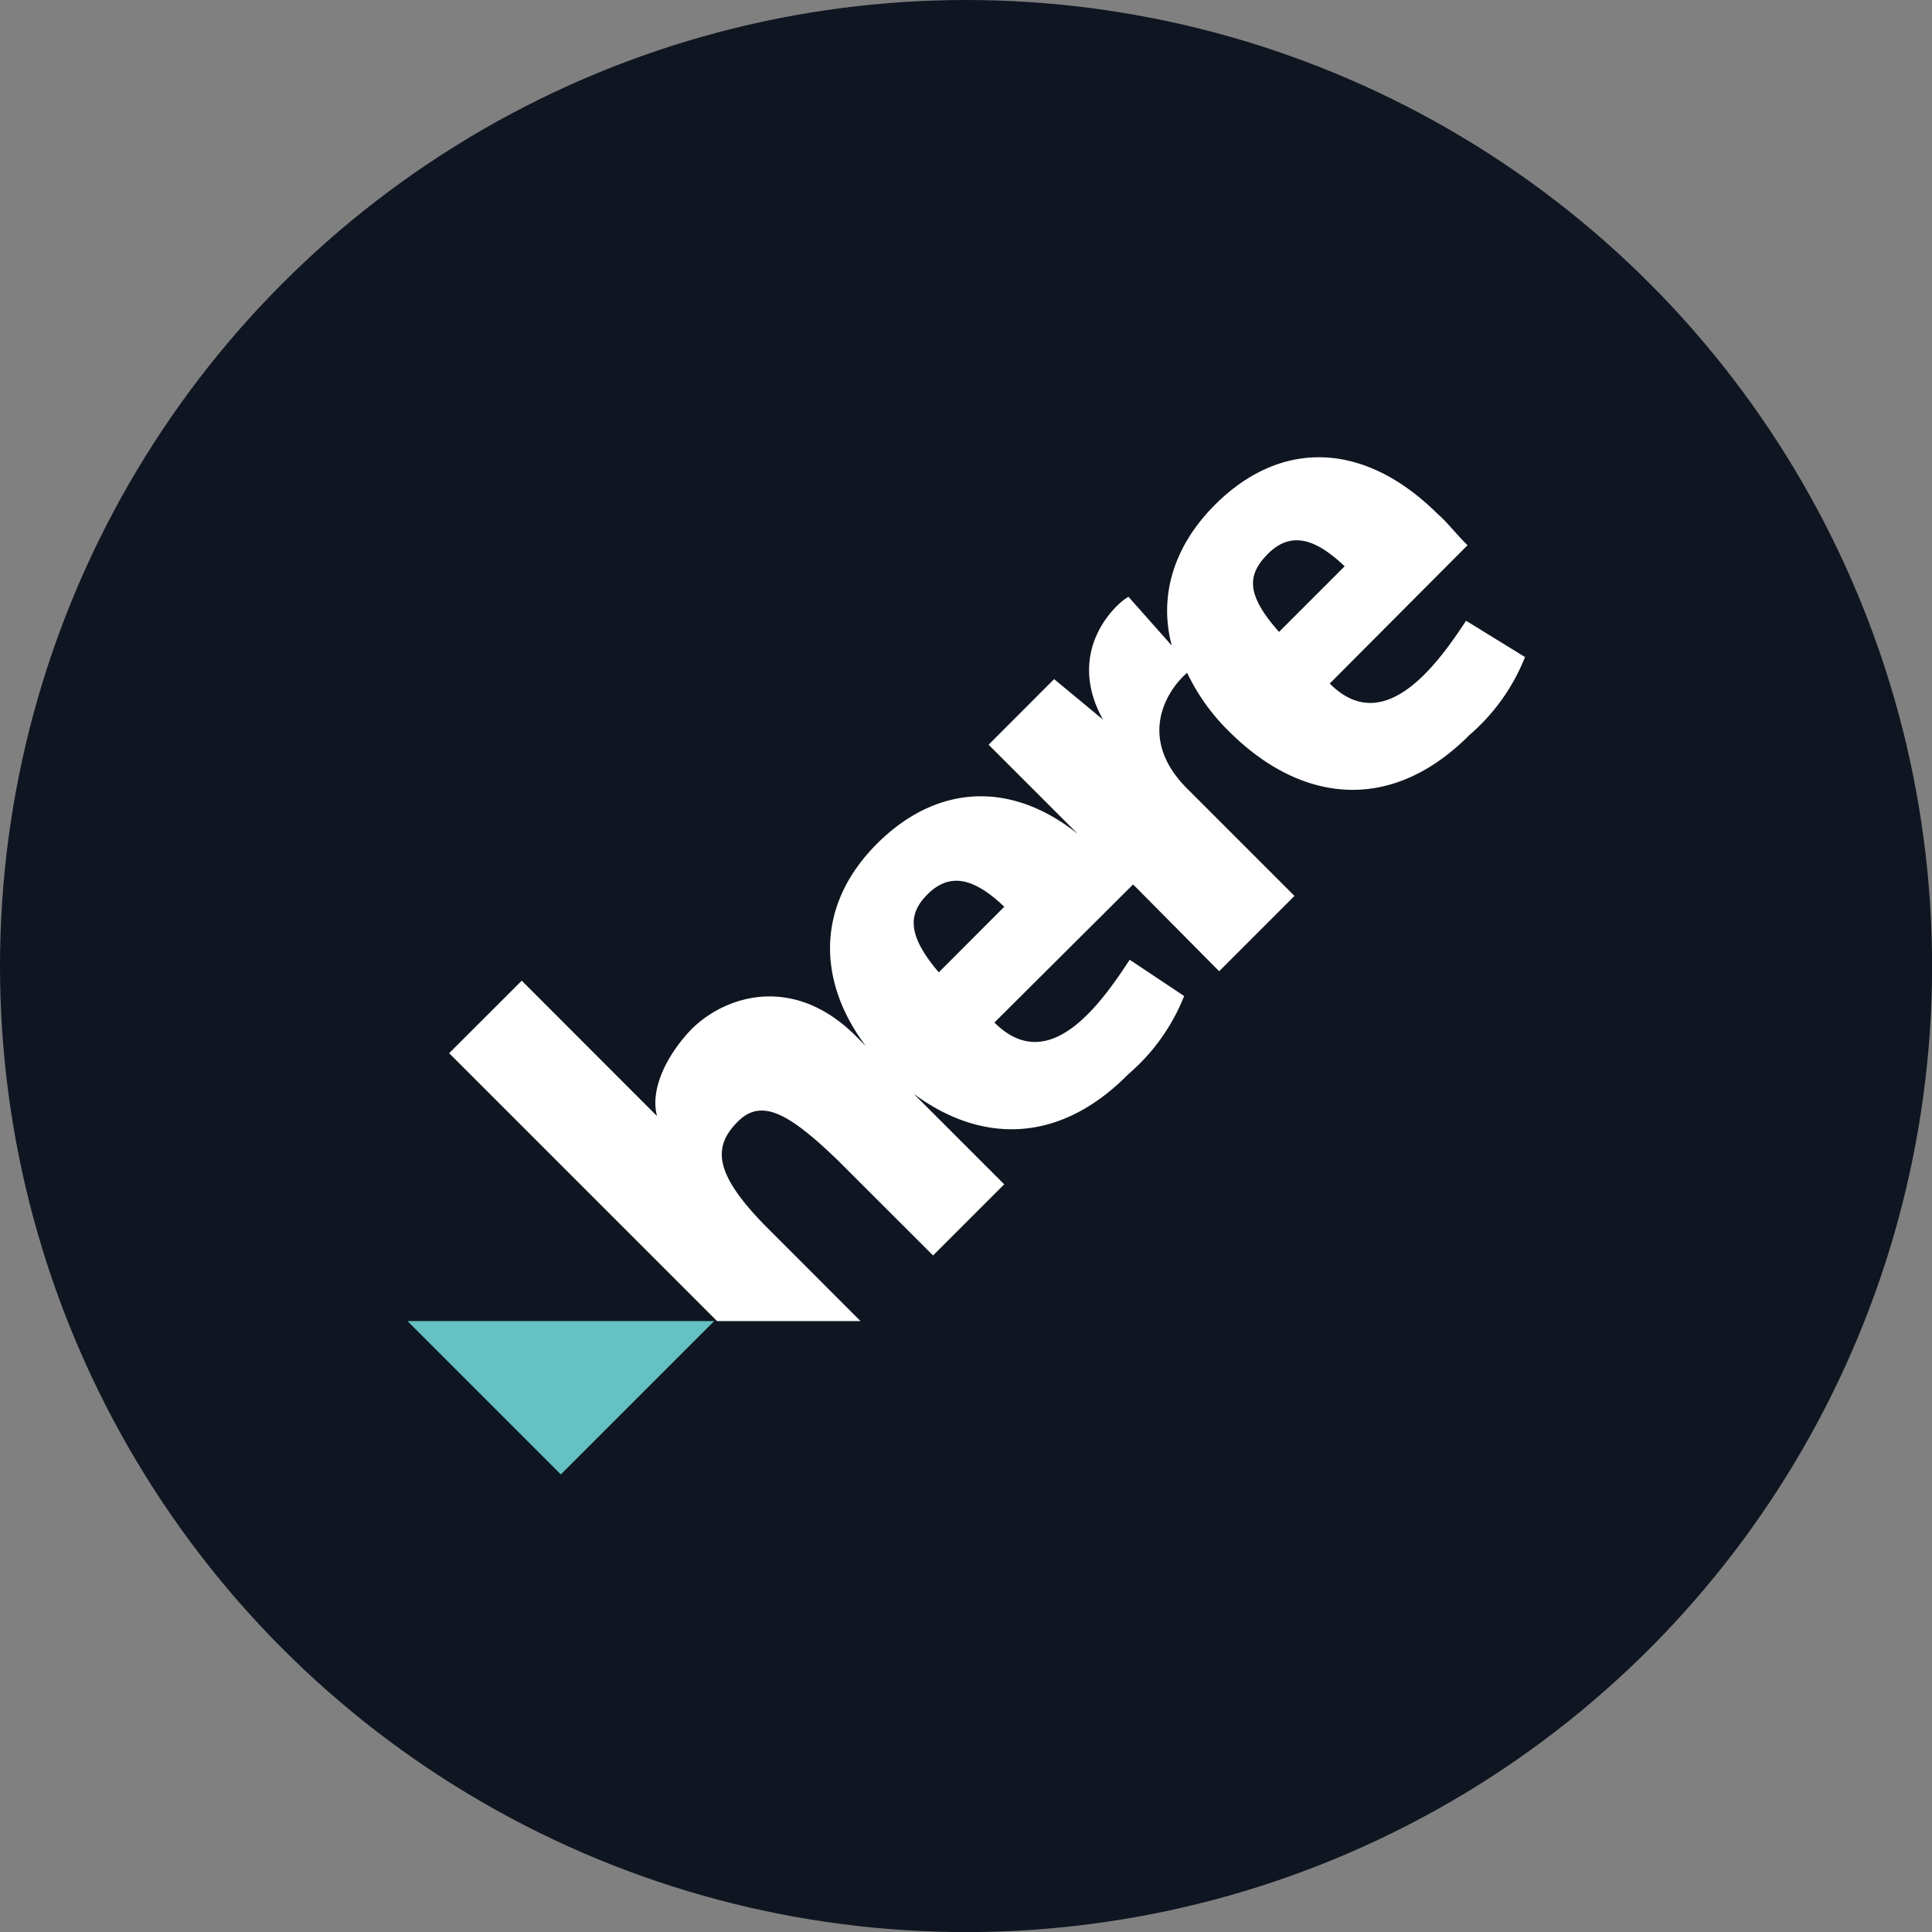 <svg id="Calque_1" data-name="Calque 1" xmlns="http://www.w3.org/2000/svg" viewBox="0 0 226.77 226.77"><rect x="0" y="0" width="226.77" height="226.77" fill="#808080" stroke="none"/><title>plateforme</title><circle cx="113.39" cy="113.39" r="113.39" style="fill:#0f1621"/><path d="M83.83,155.06l-18,18-18-18Z" style="fill:#65c1c2"/><path d="M110.19,114.13c-3.76-4.42-3.6-6.88-1.31-9.17,2.79-2.78,5.73-1.64,9,1.47ZM148.83,65c2.79-2.79,5.73-1.64,9,1.47l-7.7,7.7C146.21,69.76,146.38,67.46,148.83,65Zm23.25,7.86c-3.43,5.24-9.66,13.75-16,7.37L172.25,64c-1.48-1.48-2.46-2.79-3.44-3.61-8.68-8.67-18.5-8.84-26.2-1.14-5.07,5.07-6.55,11-5.07,16.53l-5.08-5.73c-1.31.66-7.53,6.23-3,14.41l-5.73-4.75-7.69,7.7,10.48,10.48c-8-6.39-16.7-5.73-23.58,1.14-7.37,7.37-6.88,16.38-1.31,23.75l-1.15-1.15c-7.36-7.37-15.39-4.75-19.32-.82C78.1,124,76.3,128,77.12,131L61.24,115.11l-8.52,8.51,31.44,31.44H101l-11.29-11.3c-5.9-6.06-6.06-9.17-3.11-12.11,2.78-2.79,6-1,11.78,4.58l11.14,11.13,8.35-8.35-10.64-10.64c7.69,5.73,16.86,6.06,25.05-2.13l.16-.16h0a23.49,23.49,0,0,0,6.55-9.17l-6.39-4.26c-3.43,5.24-9.49,13.76-15.88,7.37L133,103.81,143.1,114l8.84-8.84-12.6-12.6c-5.9-5.9-2.46-11.47,0-13.59a24.14,24.14,0,0,0,4.91,6.87c8.19,8.19,18.66,9.83,28,.66l.16-.17h0A23.49,23.49,0,0,0,179,77.12Z" style="fill:#fff"/></svg>